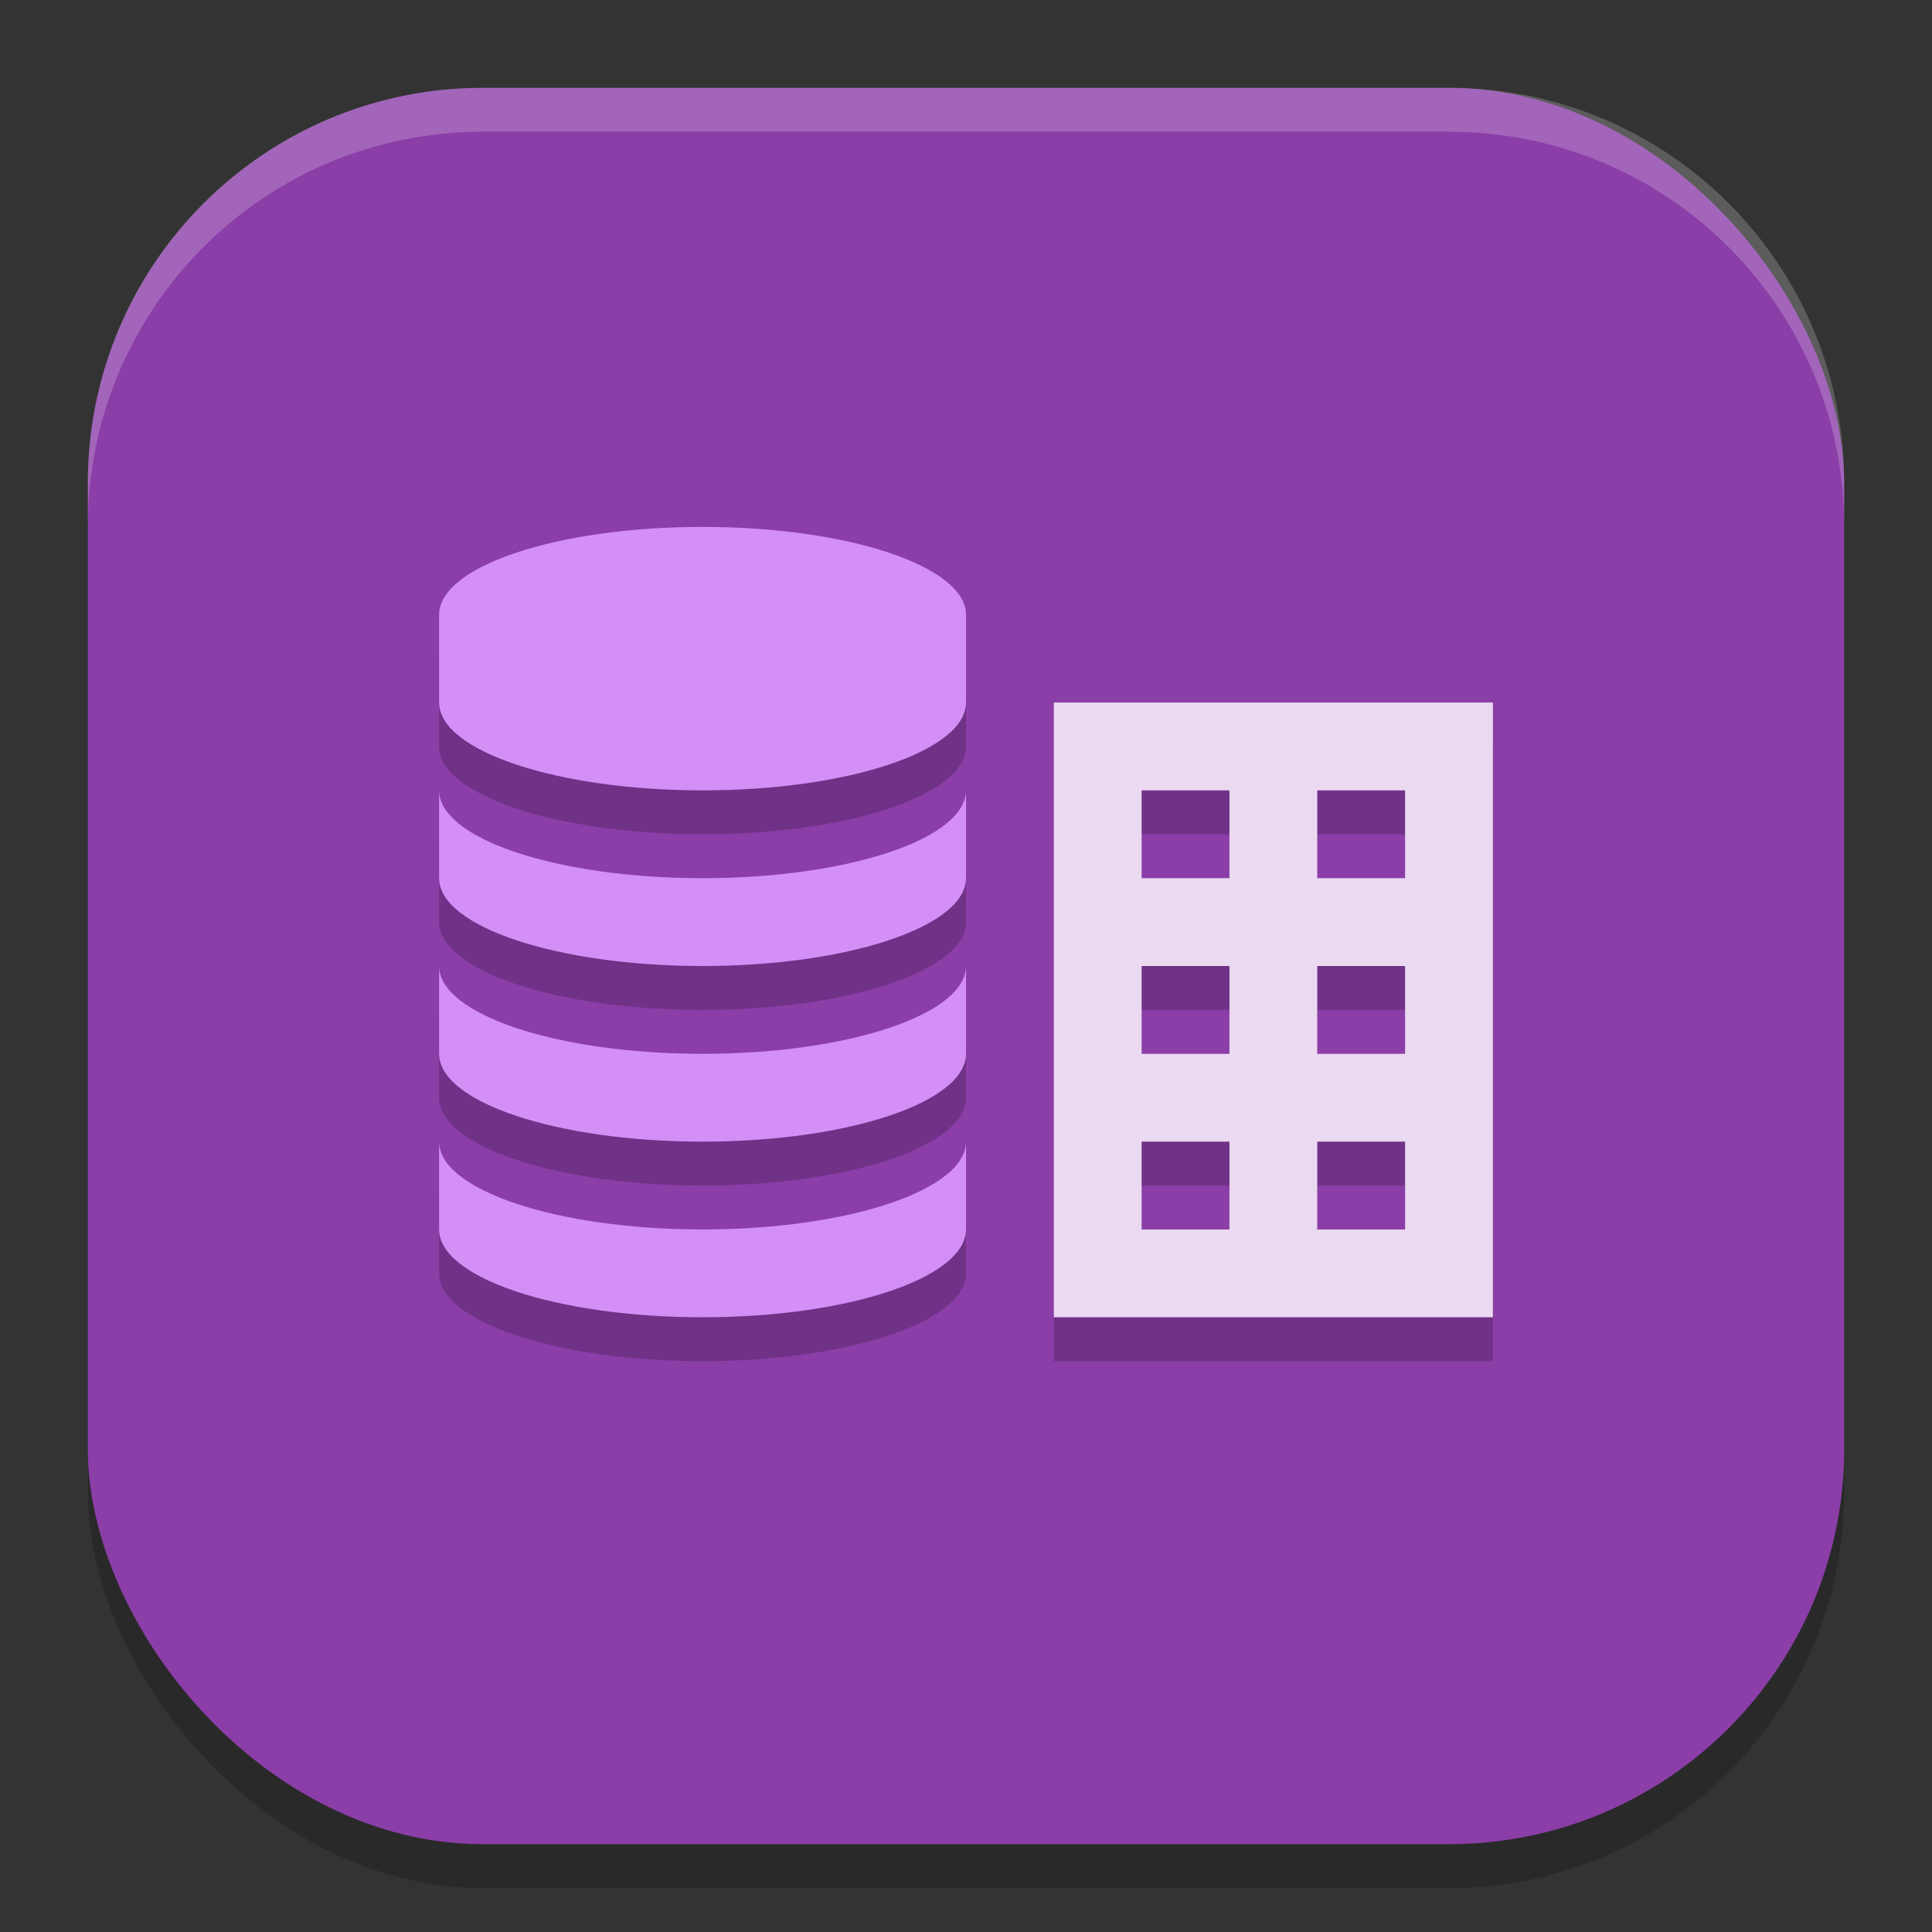 <?xml version="1.0" encoding="UTF-8" standalone="no"?>
<!-- Created with Inkscape (http://www.inkscape.org/) -->

<svg
   width="22"
   height="22"
   viewBox="0 0 22 22"
   version="1.1"
   id="svg5"
   inkscape:version="1.2.2 (1:1.2.2+202305151914+b0a8486541)"
   sodipodi:docname="libreoffice-base.svg"
   xmlns:inkscape="http://www.inkscape.org/namespaces/inkscape"
   xmlns:sodipodi="http://sodipodi.sourceforge.net/DTD/sodipodi-0.dtd"
   xmlns="http://www.w3.org/2000/svg"
   xmlns:svg="http://www.w3.org/2000/svg">
  <rect x="0" y="0" width="22" height="22" fill="#333333" stroke="none"/>
  <sodipodi:namedview
     id="namedview7"
     pagecolor="#ffffff"
     bordercolor="#000000"
     borderopacity="0.25"
     inkscape:showpageshadow="2"
     inkscape:pageopacity="0.0"
     inkscape:pagecheckerboard="0"
     inkscape:deskcolor="#d1d1d1"
     inkscape:document-units="px"
     showgrid="false"
     inkscape:zoom="37.727273"
     inkscape:cx="11"
     inkscape:cy="11"
     inkscape:window-width="1920"
     inkscape:window-height="1008"
     inkscape:window-x="0"
     inkscape:window-y="0"
     inkscape:window-maximized="1"
     inkscape:current-layer="svg5" />
  <defs
     id="defs2" />
  <rect
     style="opacity:0.2;fill:#000000;stroke-width:1.429;stroke-linecap:square"
     id="rect234"
     width="20"
     height="20"
     x="1"
     y="1.5"
     ry="4.5" />
  <rect
     style="fill:#8b3ea7;fill-opacity:1;stroke-width:1.429;stroke-linecap:square"
     id="rect396"
     width="20"
     height="20"
     x="1"
     y="1"
     ry="4.5" />
  <path
     d="m 8,6.5 c -1.66,0 -3,0.45 -3,1 V 8.5 C 5,9.05 6.34,9.5 8,9.5 9.66,9.5 11,9.05 11,8.5 V 7.5 c 0,-0.55 -1.34,-1 -3,-1 z m 4,2 V 15.5 h 5 v -7 z M 5,9.5 v 1 c 0,0.55 1.34,1 3,1 1.66,0 3,-0.45 3,-1 v -1 c 0,0.55 -1.34,1 -3,1 -1.66,0 -3,-0.45 -3,-1 z m 8,0 h 1 v 1 h -1 z m 2,0 h 1 v 1 h -1 z m -10,2 v 1 c 0,0.55 1.34,1 3,1 1.66,0 3,-0.45 3,-1 v -1 c 0,0.55 -1.34,1 -3,1 -1.66,0 -3,-0.45 -3,-1 z m 8,0 h 1 v 1 h -1 z m 2,0 h 1 v 1 h -1 z m -10,2 v 1 c 0,0.55 1.34,1 3,1 1.66,0 3,-0.45 3,-1 v -1 c 0,0.55 -1.34,1 -3,1 -1.66,0 -3,-0.45 -3,-1 z m 8,0 h 1 v 1 h -1 z m 2,0 h 1 v 1 h -1 z"
     style="opacity:0.2;fill:#000000"
     id="path418" />
  <path
     d="m 12,8 v 7 h 5 V 8 Z m 1,1 h 1 v 1 h -1 z m 2,0 h 1 v 1 h -1 z m -2,2 h 1 v 1 h -1 z m 2,0 h 1 v 1 h -1 z m -2,2 h 1 v 1 h -1 z m 2,0 h 1 v 1 h -1 z"
     style="fill:#ebd9f1"
     id="path362" />
  <path
     d="M 8,6 C 6.34,6 5,6.45 5,7 V 8 C 5,8.55 6.34,9 8,9 9.66,9 11,8.55 11,8 V 7 C 11,6.45 9.66,6 8,6 Z M 5,9 v 1 c 0,0.55 1.34,1 3,1 1.66,0 3,-0.45 3,-1 V 9 C 11,9.55 9.66,10 8,10 6.34,10 5,9.55 5,9 Z m 0,2 v 1 c 0,0.55 1.34,1 3,1 1.66,0 3,-0.45 3,-1 v -1 c 0,0.55 -1.34,1 -3,1 -1.66,0 -3,-0.45 -3,-1 z m 0,2 v 1 c 0,0.55 1.34,1 3,1 1.66,0 3,-0.45 3,-1 v -1 c 0,0.55 -1.34,1 -3,1 -1.66,0 -3,-0.45 -3,-1 z"
     style="fill:#d48ff7"
     id="path390" />
  <path
     id="path1040"
     style="opacity:0.2;fill:#ffffff;stroke-width:4;stroke-linecap:square"
     d="M 5.5,1 C 3.007,1 1,3.007 1,5.5 V 6 C 1,3.507 3.007,1.5 5.5,1.5 h 11 C 18.993,1.5 21,3.507 21,6 V 5.5 C 21,3.007 18.993,1 16.5,1 Z" />
</svg>
